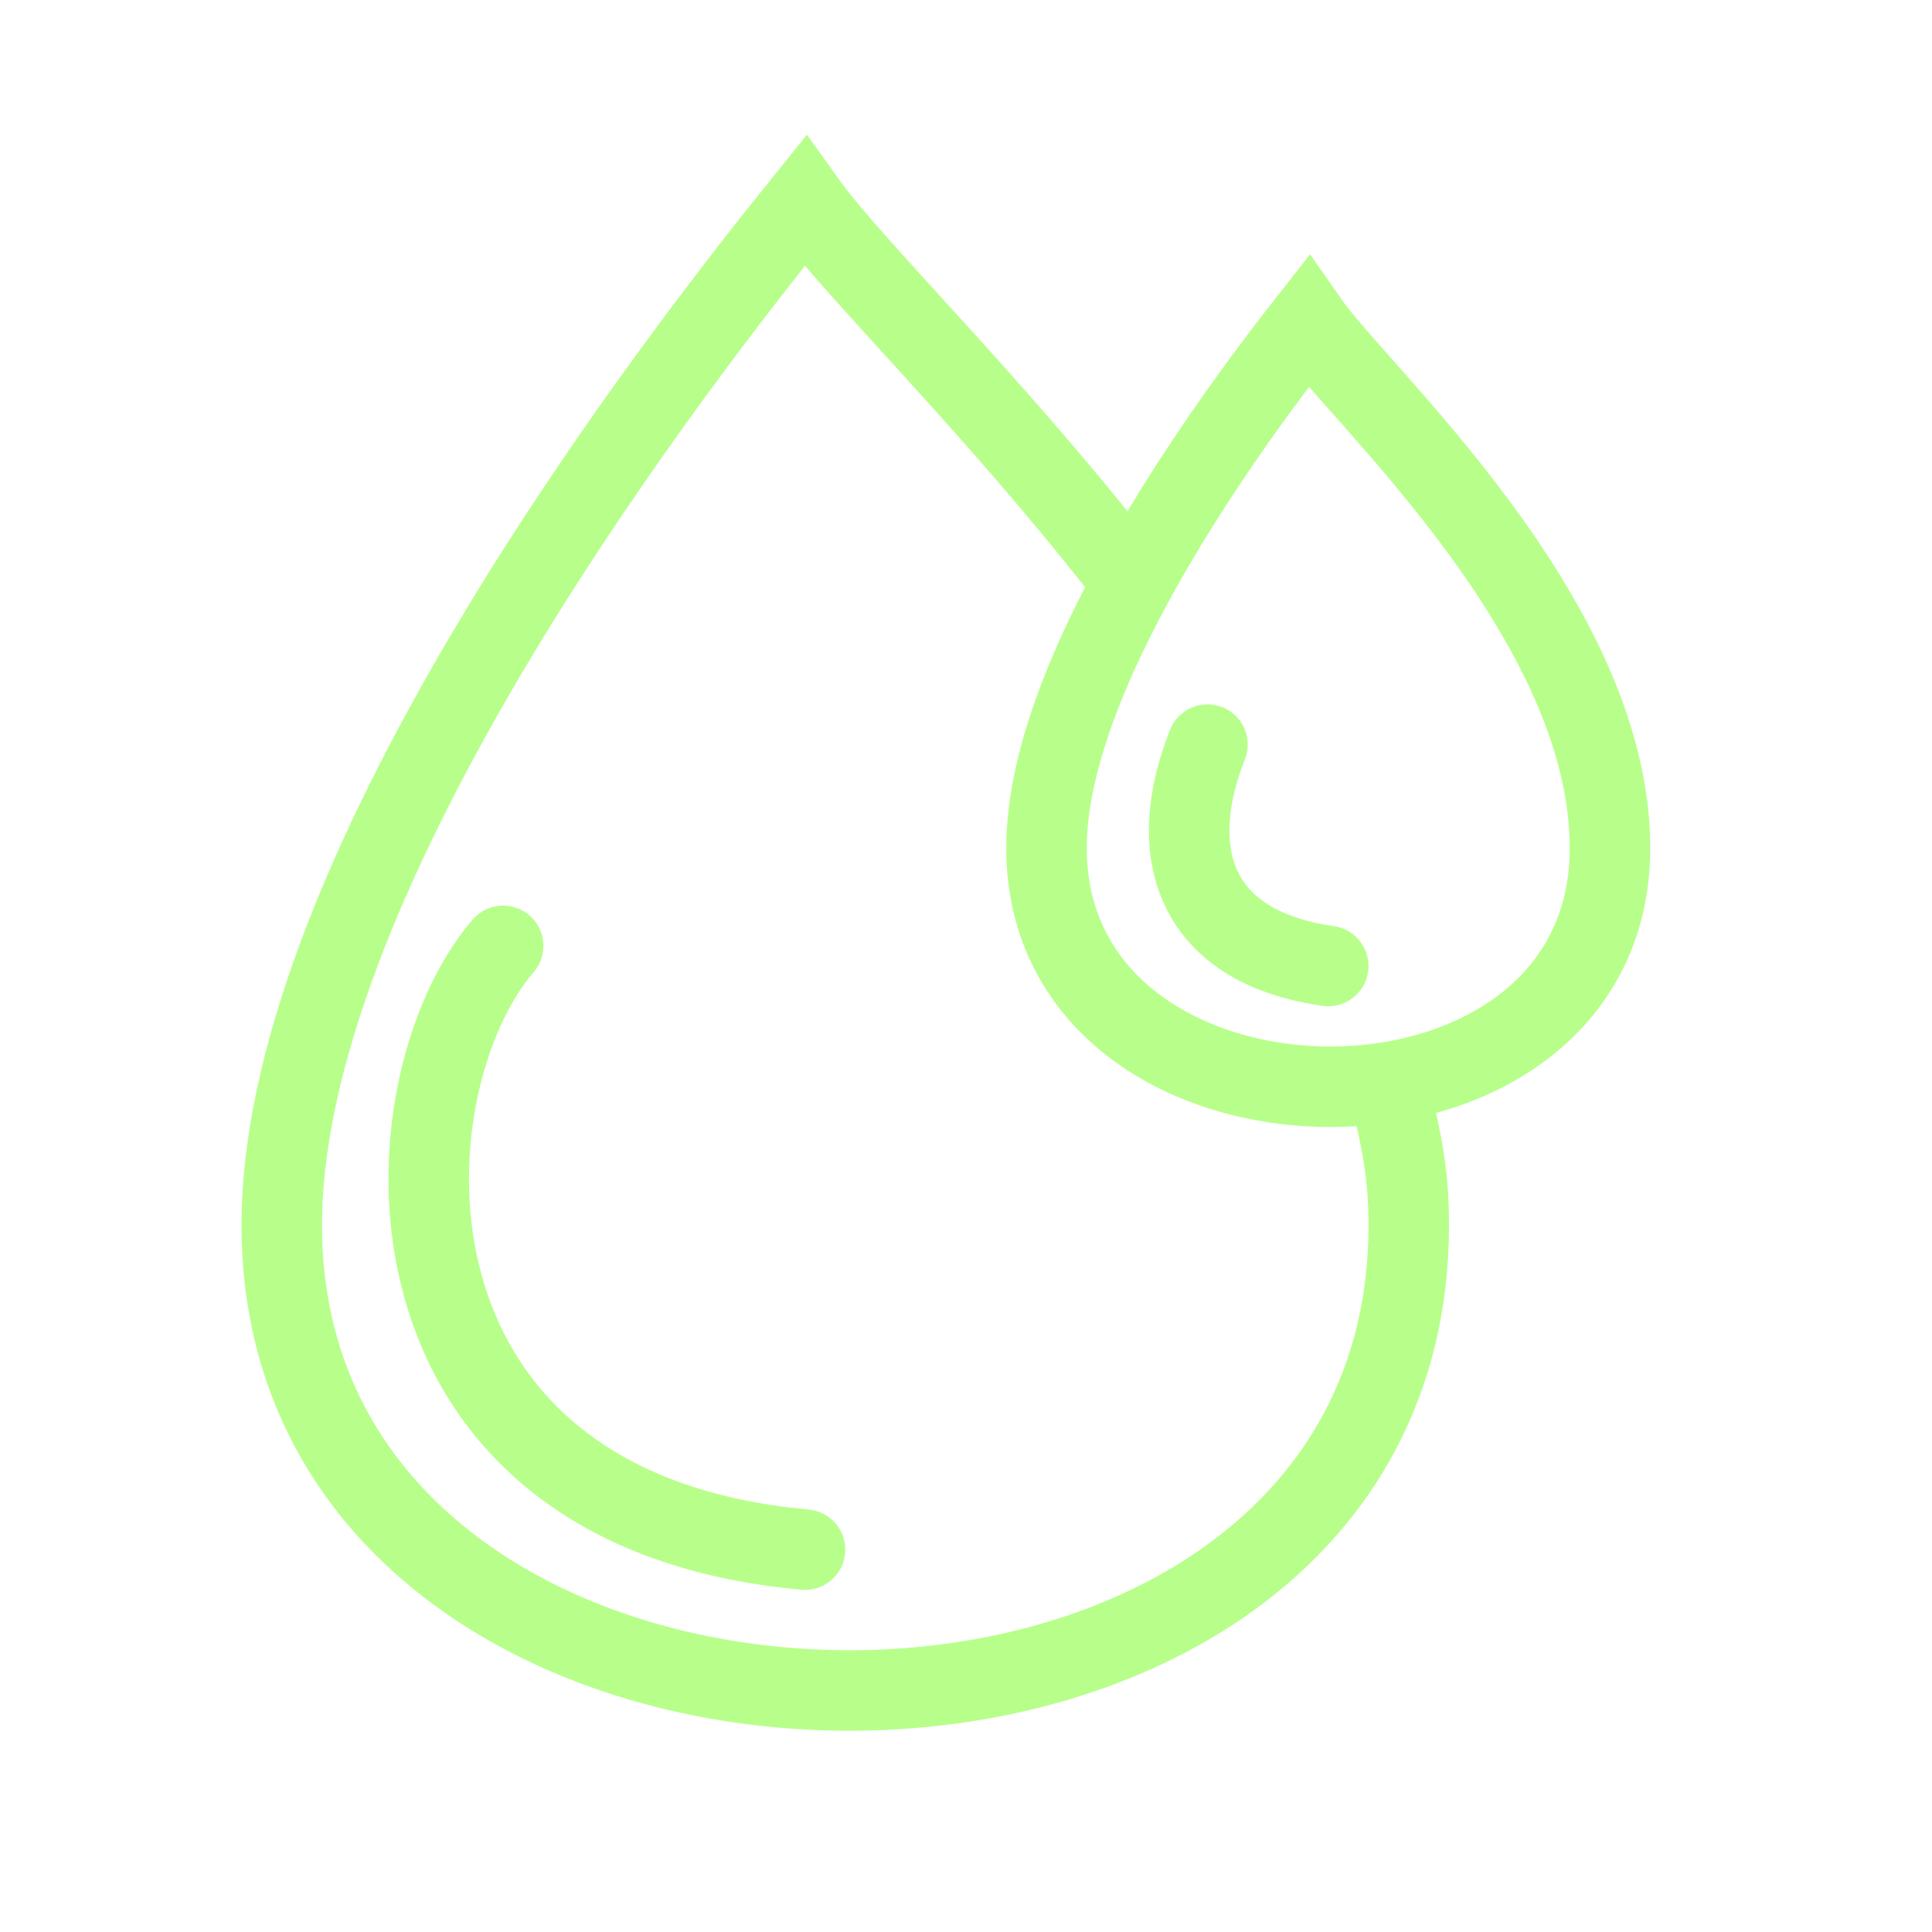 <svg width="48" height="48" viewBox="0 0 48 48" fill="none" xmlns="http://www.w3.org/2000/svg">
<g opacity="0.86">
<path d="M27.767 14C24.525 9.877 21.169 6.637 20 5C17.013 8.704 7 21.487 7 30.446C7 45.7 35 46.002 35 30.446C35 29.122 34.816 28.303 34.5 27" stroke="#ACFF77" stroke-width="2" stroke-linecap="round"/>
<path d="M26 21.067C26 16.466 31.007 9.902 32.5 8C33.75 9.797 40 15.361 40 21.067C40 29.055 26 28.9 26 21.067Z" stroke="#ACFF77" stroke-width="2" stroke-linecap="round"/>
<path d="M30 18.5C29 21 29.5 23.5 33 24" stroke="#ACFF77" stroke-width="2" stroke-linecap="round"/>
<path d="M12.5 23.5C9.5 27 9 37.5 20 38.5" stroke="#ACFF77" stroke-width="2" stroke-linecap="round"/>
</g>
</svg>

